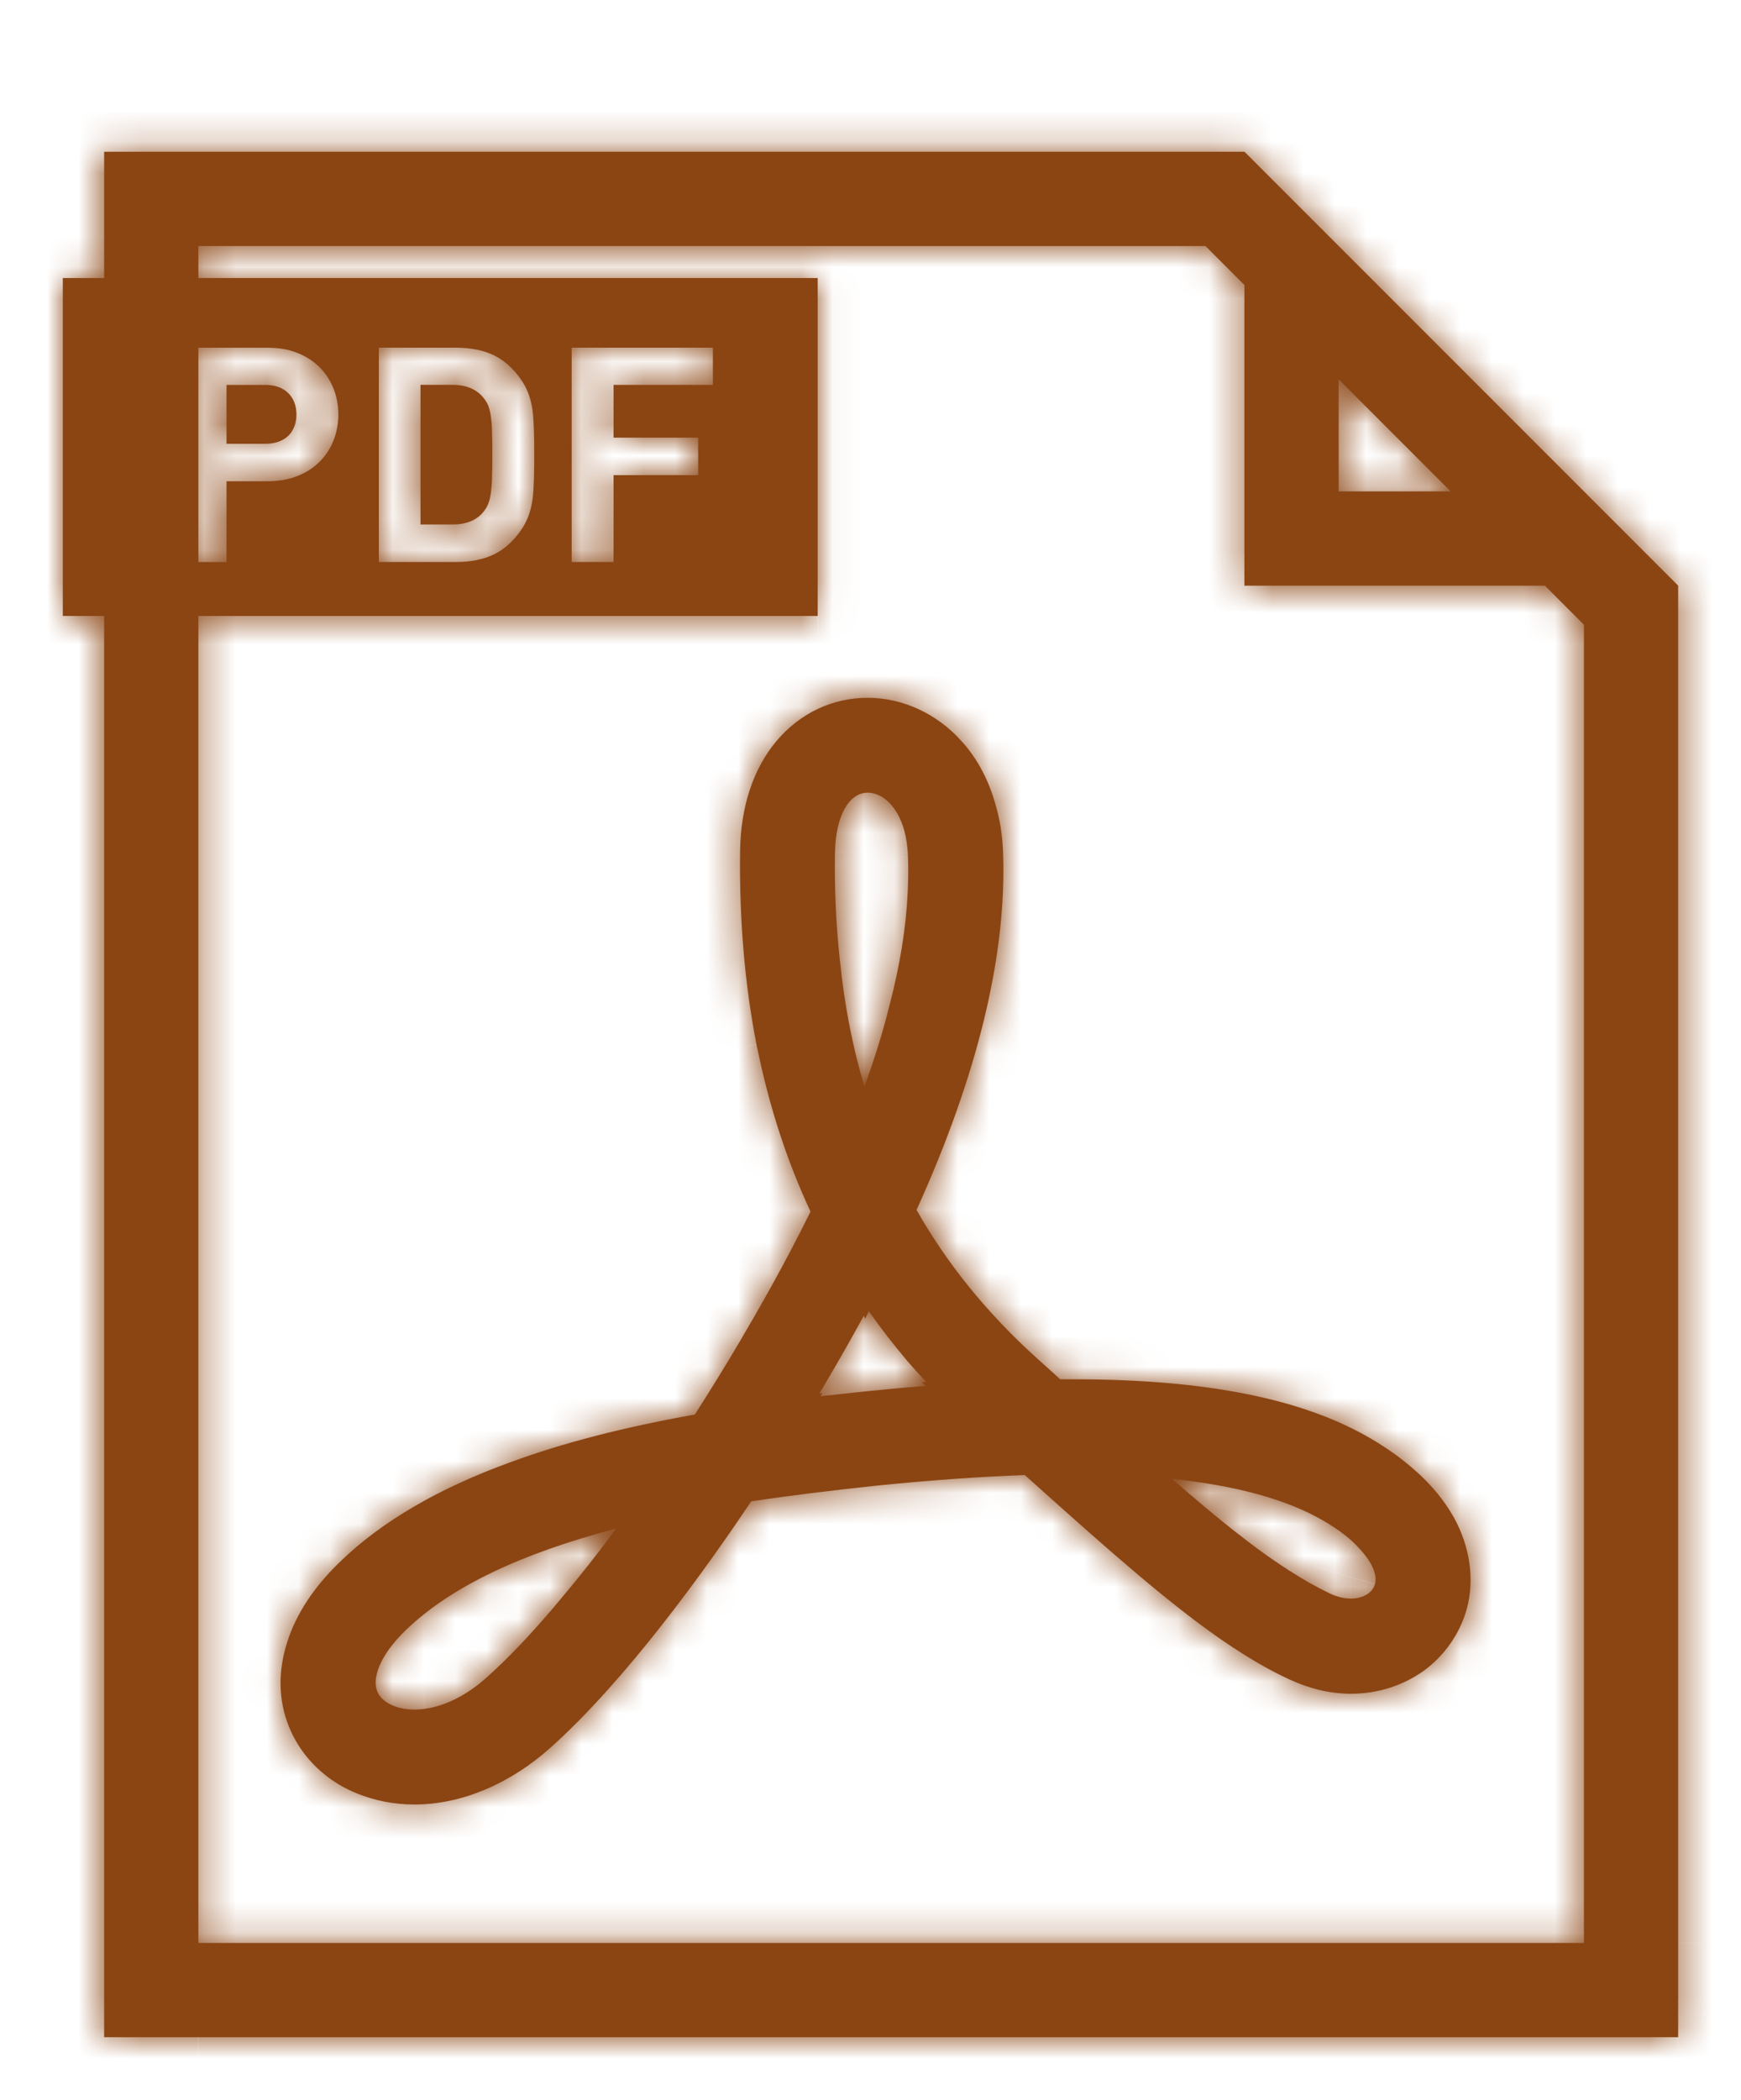 <?xml version="1.0" encoding="UTF-8"?>
<svg id="_レイヤー_1" data-name="レイヤー 1" xmlns="http://www.w3.org/2000/svg" width="19.555mm" height="23.576mm" xmlns:xlink="http://www.w3.org/1999/xlink" viewBox="0 0 55.431 66.828">
  <defs>
    <style>
      .cls-1 {
        mask: url(#mask);
      }

      .cls-2, .cls-3 {
        fill: #8b4513;
      }

      .cls-3, .cls-4 {
        fill-rule: evenodd;
      }

      .cls-4 {
        fill: #fff;
      }
    </style>
    <mask id="mask" x="0" y="0" width="55.431" height="66.828" maskUnits="userSpaceOnUse">
      <g id="path-1-inside-1_1307_4623" data-name="path-1-inside-1 1307 4623">
        <path class="cls-4" d="m39.621,9.071v-.002l-1.24-1.24H6.316v1.019h19.718v10.754H6.316v42.227h44.114V19.879l-1.242-1.242h-9.568v-9.566ZM6.316,4.829h33.305s0,0,0,0h.002l6.431,6.431,7.376,7.376v46.192H3.316V19.602h-1.316v-10.754h1.316v-4.019h3Zm39.871,10.808l-3.566-3.566v3.566h3.566Zm-39.871,2.248v-6.82h2.204c.353,0,.672.053.954.168.274.106.512.265.707.459.194.194.336.424.442.68.097.256.15.53.15.822,0,.283-.053.556-.15.813-.106.265-.247.486-.442.68-.194.194-.433.353-.707.459-.283.115-.601.168-.954.168h-1.308v2.571h-.896Zm16.381-5.637v-1.184h-4.496v6.82h1.334v-2.765h2.694v-1.193h-2.694v-1.678h3.163Zm-14.239,1.873c.3,0,.548-.088.724-.256.168-.168.256-.398.256-.671,0-.283-.088-.512-.256-.68-.177-.177-.424-.265-.724-.265h-1.246v1.873h1.246Zm8.542-.416c-.009-.238-.018-.45-.044-.645-.027-.194-.071-.371-.133-.539-.062-.159-.141-.318-.247-.459-.239-.345-.53-.601-.857-.76-.336-.159-.733-.238-1.201-.238h-2.456v6.82h2.456c.468,0,.866-.079,1.201-.238.327-.159.618-.415.857-.76.106-.141.185-.3.247-.459.062-.168.106-.345.133-.539.027-.194.035-.406.044-.645.009-.23.009-.486.009-.768s0-.539-.009-.769Zm-1.334,1.458c0,.203-.018.362-.035.503-.018.132-.044.256-.079.344-.035.097-.088.186-.15.265-.221.283-.557.415-.998.415h-1.016v-4.444h1.016c.442,0,.777.141.998.424.062.08.115.159.15.256.035.097.062.212.079.353.018.133.035.3.035.495.009.194.009.433.009.698s0,.495-.009.689Zm29.425,31.661c.495.442.892.928,1.184,1.44.53.945.68,1.996.424,2.941-.221.786-.707,1.484-1.378,1.97-.663.468-1.458.724-2.306.724-.672,0-1.325-.159-1.97-.459-.574-.265-1.148-.592-1.749-.989-.009,0-.018,0-.018-.009-1.519-.998-3.198-2.42-5.406-4.39-.398-.353-.813-.724-1.246-1.113-1.405.053-2.95.159-4.7.336-1.484.159-2.8.318-4.01.503-1.475,2.2-3.975,5.68-6.396,7.844-1.299,1.157-2.836,1.802-4.329,1.802-.645,0-1.263-.124-1.828-.353-.194-.08-.38-.168-.557-.274-.742-.442-1.299-1.087-1.608-1.855-.336-.83-.353-1.758-.053-2.685.283-.901.857-1.767,1.705-2.579,1.307-1.263,3.127-2.323,5.397-3.145,1.678-.618,3.604-1.113,5.875-1.519.503-.786.99-1.572,1.431-2.323.583-.989,1.422-2.447,2.253-4.134-.707-1.519-1.254-3.154-1.625-4.876-.018-.076-.033-.152-.049-.227-.015-.074-.031-.149-.048-.223-.371-1.899-.548-3.958-.521-6.131.018-1.422.415-2.632,1.157-3.516.751-.892,1.784-1.378,2.906-1.378,1.113,0,2.208.503,2.995,1.387l.018.018c.495.556.848,1.237,1.06,2.005.141.477.221.99.238,1.537.115,3.251-.813,7.067-2.756,11.351.989,1.74,2.261,3.304,3.86,4.744.03.027.06.053.089.08.216.192.424.379.626.565h.424c4.214,0,7.314.618,9.487,1.899.539.318,1.016.663,1.422,1.033Zm-18.507-19.691c-.018,1.201.035,2.341.159,3.436.141,1.422.406,2.756.778,4.01.327-.892.592-1.749.795-2.571.336-1.281.53-2.474.583-3.595.018-.398.026-.786.009-1.157-.009-.309-.053-.583-.115-.822-.221-.795-.707-1.21-1.166-1.21-.609,0-1.025.769-1.042,1.908Zm-13.639,24.717c-.919.883-1.087,1.599-.936,1.97.141.353.609.583,1.184.583.115,0,.23-.009.345-.027.653-.088,1.343-.442,1.97-1.007.733-.654,1.546-1.52,2.394-2.544.557-.662,1.131-1.387,1.714-2.182-3.065.804-5.265,1.864-6.67,3.207Zm13.242-7.517l-.062.097c.477-.053.98-.106,1.493-.159.118-.013.237-.023.354-.034.128-.012.255-.023.379-.037.38-.035.76-.071,1.122-.097l-.124-.115.141-.009c-.212-.23-.424-.459-.627-.698-.424-.503-.83-1.025-1.201-1.555l-.115.238-.044-.097c-.504.928-.972,1.731-1.343,2.359-.026.035-.053.079-.071.124l.097-.018Zm11.131,2.73c1.449,1.263,2.624,2.208,3.675,2.88.018.018.035.035.053.035.451.291.875.53,1.281.724.238.115.468.168.689.168.38,0,.689-.185.76-.459.08-.274-.071-.68-.495-1.131-.256-.292-.636-.592-1.139-.883-1.148-.671-2.765-1.122-4.823-1.334Z"/>
      </g>
    </mask>
  </defs>
  <path class="cls-3" d="m39.621,9.071v-.002l-1.24-1.24H6.316v1.019h19.718v10.754H6.316v42.227h44.114V19.879l-1.242-1.242h-9.568v-9.566ZM6.316,4.829h33.305s0,0,0,0h.002l6.431,6.431,7.376,7.376v46.192H3.316V19.602h-1.316v-10.754h1.316v-4.019h3Zm39.871,10.808l-3.566-3.566v3.566h3.566Zm-39.871,2.248v-6.82h2.204c.353,0,.672.053.954.168.274.106.512.265.707.459.194.194.336.424.442.68.097.256.15.53.15.822,0,.283-.053.556-.15.813-.106.265-.247.486-.442.68-.194.194-.433.353-.707.459-.283.115-.601.168-.954.168h-1.308v2.571h-.896Zm16.381-5.637v-1.184h-4.496v6.82h1.334v-2.765h2.694v-1.193h-2.694v-1.678h3.163Zm-14.239,1.873c.3,0,.548-.088.724-.256.168-.168.256-.398.256-.671,0-.283-.088-.512-.256-.68-.177-.177-.424-.265-.724-.265h-1.246v1.873h1.246Zm8.542-.416c-.009-.238-.018-.45-.044-.645-.027-.194-.071-.371-.133-.539-.062-.159-.141-.318-.247-.459-.239-.345-.53-.601-.857-.76-.336-.159-.733-.238-1.201-.238h-2.456v6.82h2.456c.468,0,.866-.079,1.201-.238.327-.159.618-.415.857-.76.106-.141.185-.3.247-.459.062-.168.106-.345.133-.539.027-.194.035-.406.044-.645.009-.23.009-.486.009-.768s0-.539-.009-.769Zm-1.334,1.458c0,.203-.018.362-.035.503-.018.132-.044.256-.079.344-.035.097-.088.186-.15.265-.221.283-.557.415-.998.415h-1.016v-4.444h1.016c.442,0,.777.141.998.424.062.08.115.159.15.256.035.097.062.212.079.353.018.133.035.3.035.495.009.194.009.433.009.698s0,.495-.009.689Zm29.425,31.661c.495.442.892.928,1.184,1.44.53.945.68,1.996.424,2.941-.221.786-.707,1.484-1.378,1.97-.663.468-1.458.724-2.306.724-.672,0-1.325-.159-1.97-.459-.574-.265-1.148-.592-1.749-.989-.009,0-.018,0-.018-.009-1.519-.998-3.198-2.42-5.406-4.39-.398-.353-.813-.724-1.246-1.113-1.405.053-2.95.159-4.7.336-1.484.159-2.8.318-4.01.503-1.475,2.2-3.975,5.68-6.396,7.844-1.299,1.157-2.836,1.802-4.329,1.802-.645,0-1.263-.124-1.828-.353-.194-.08-.38-.168-.557-.274-.742-.442-1.299-1.087-1.608-1.855-.336-.83-.353-1.758-.053-2.685.283-.901.857-1.767,1.705-2.579,1.307-1.263,3.127-2.323,5.397-3.145,1.678-.618,3.604-1.113,5.875-1.519.503-.786.99-1.572,1.431-2.323.583-.989,1.422-2.447,2.253-4.134-.707-1.519-1.254-3.154-1.625-4.876-.018-.076-.033-.152-.049-.227-.015-.074-.031-.149-.048-.223-.371-1.899-.548-3.958-.521-6.131.018-1.422.415-2.632,1.157-3.516.751-.892,1.784-1.378,2.906-1.378,1.113,0,2.208.503,2.995,1.387l.018.018c.495.556.848,1.237,1.06,2.005.141.477.221.99.238,1.537.115,3.251-.813,7.067-2.756,11.351.989,1.74,2.261,3.304,3.86,4.744.03.027.06.053.089.08.216.192.424.379.626.565h.424c4.214,0,7.314.618,9.487,1.899.539.318,1.016.663,1.422,1.033Zm-18.507-19.691c-.018,1.201.035,2.341.159,3.436.141,1.422.406,2.756.778,4.01.327-.892.592-1.749.795-2.571.336-1.281.53-2.474.583-3.595.018-.398.026-.786.009-1.157-.009-.309-.053-.583-.115-.822-.221-.795-.707-1.21-1.166-1.21-.609,0-1.025.769-1.042,1.908Zm-13.639,24.717c-.919.883-1.087,1.599-.936,1.97.141.353.609.583,1.184.583.115,0,.23-.009.345-.027.653-.088,1.343-.442,1.97-1.007.733-.654,1.546-1.52,2.394-2.544.557-.662,1.131-1.387,1.714-2.182-3.065.804-5.265,1.864-6.67,3.207Zm13.242-7.517l-.062.097c.477-.053.98-.106,1.493-.159.118-.013.237-.023.354-.034.128-.012.255-.023.379-.037.38-.035.76-.071,1.122-.097l-.124-.115.141-.009c-.212-.23-.424-.459-.627-.698-.424-.503-.83-1.025-1.201-1.555l-.115.238-.044-.097c-.504.928-.972,1.731-1.343,2.359-.026.035-.053.079-.071.124l.097-.018Zm11.131,2.73c1.449,1.263,2.624,2.208,3.675,2.88.018.018.035.035.053.035.451.291.875.53,1.281.724.238.115.468.168.689.168.38,0,.689-.185.76-.459.08-.274-.071-.68-.495-1.131-.256-.292-.636-.592-1.139-.883-1.148-.671-2.765-1.122-4.823-1.334Z"/>
  <g class="cls-1">
    <path class="cls-2" d="m39.621,9.069h2v-.828l-.586-.586-1.414,1.414Zm-1.24-1.24l1.414-1.414-.586-.586h-.829v2Zm-32.064,0v-2h-2v2h2Zm0,1.019h-2v2h2v-2Zm19.718,0h2v-2h-2v2Zm0,10.754v2h2v-2h-2Zm-19.718,0v-2h-2v2h2Zm0,42.227h-2v2h2v-2Zm44.114,0v2h2v-2h-2Zm0-41.95h2v-.828l-.586-.586-1.414,1.414Zm-1.242-1.242l1.414-1.414-.586-.586h-.828v2Zm-9.568,0h-2v2h2v-2Zm0-13.808v2h2v-2h-2Zm0,0l1.414-1.414-3.414-3.414v4.828h2Zm0,0l-1.414,1.414.586.586h.828v-2Zm.002,0l1.414-1.414-.586-.586h-.828v2Zm6.431,6.431l-1.414,1.414h0l1.414-1.414Zm7.376,7.376h2v-.828l-.586-.586-1.414,1.414Zm0,46.192v2h2v-2h-2Zm-50.114,0H1.316v2h2v-2Zm0-45.227h2v-2h-2v2Zm-1.316,0H0v2h2v-2Zm0-10.754v-2H0v2h2Zm1.316,0v2h2v-2h-2Zm0-4.019v-2H1.316v2h2Zm39.305,7.242l1.414-1.414-3.414-3.414v4.828h2Zm3.566,3.566v2h4.828l-3.414-3.414-1.414,1.414Zm-3.566,0h-2v2h2v-2ZM6.316,11.066v-2h-2v2h2Zm0,6.82h-2v2h2v-2Zm3.158-6.652l-.753,1.853.016.006.016.006.722-1.865Zm.707.459l1.414-1.414h0s-1.414,1.414-1.414,1.414Zm.442.68l1.87-.71-.01-.027-.011-.027-1.848.764Zm.15.822h-2s0,0,0,0h2Zm-.15.813l1.857.742.007-.017.006-.017-1.87-.709Zm-.442.68l1.414,1.415h0s-1.414-1.415-1.414-1.415Zm-.707.459l-.722-1.865-.016.006-.016.006.753,1.853Zm-2.262.168v-2h-2v2h2Zm0,2.571v2h2v-2h-2Zm15.485-6.82h2v-2h-2v2Zm0,1.184v2h2v-2h-2Zm-4.496-1.184v-2h-2v2h2Zm0,6.82h-2v2h2v-2Zm1.334,0v2h2v-2h-2Zm0-2.765v-2h-2v2h2Zm2.694,0v2h2v-2h-2Zm0-1.193h2v-2h-2v2Zm-2.694,0h-2v2h2v-2Zm0-1.678v-2h-2v2h2Zm-10.352,1.617l1.378,1.45.018-.018.018-.018-1.414-1.414Zm0-1.351l1.414-1.414h0s-1.414,1.414-1.414,1.414Zm-1.97-.265v-2h-2v2h2Zm0,1.873h-2v2h2v-2Zm9.743-1.061l1.982-.269v-.002s-1.982.271-1.982.271Zm.044.645l-1.999.074v.003s1.999-.077,1.999-.077Zm-.177-1.184l1.876-.692-.006-.016-.006-.016-1.864.724Zm-.247-.459l-1.644,1.139.021.031.022.03,1.6-1.2Zm-.857-.76l.874-1.799-.009-.004-.009-.004-.857,1.807Zm-3.657-.238v-2h-2v2h2Zm0,6.82h-2v2h2v-2Zm3.657-.238l.856,1.807.01-.005.01-.005-.875-1.798Zm.857-.76l-1.6-1.2-.022.03-.021.031,1.644,1.139Zm.247-.459l1.864.725.007-.017.006-.017-1.877-.691Zm.133-.539l-1.982-.271h0s1.982.271,1.982.271Zm.044-.645l-1.999-.077v.003s1.999.074,1.999.074Zm-1.369.424l1.982.266v-.009s.002-.009.002-.009l-1.985-.247Zm.035-.503l-1.998-.09-.002.045v.045h2Zm-.115.848l-1.857-.743-.012.029-.011.03,1.879.684Zm-.15.265l1.576,1.231.004-.005-1.58-1.227Zm-2.014.415h-2v2h2v-2Zm0-4.444v-2h-2v2h2Zm2.014.424l1.58-1.227-.003-.004-1.576,1.231Zm.15.256l-1.88.681v.003s1.88-.684,1.88-.684Zm.079.353l-1.984.25.002.014,1.983-.263Zm.035.495h-2v.045l.002.045,1.998-.09Zm30.608,34.487l1.745-.978-.006-.011-1.738.989Zm-1.184-1.44l-1.349,1.477.008.007.008.007,1.332-1.492Zm1.608,4.381l1.925.541.002-.009.002-.009-1.93-.523Zm-1.378,1.97l1.154,1.633.009-.007.009-.007-1.173-1.62Zm-4.276.265l.844-1.813-.006-.003-.838,1.816Zm-1.749-.989l1.104-1.668-.502-.332h-.602v2Zm-.018-.009h2v-1.079l-.902-.592-1.098,1.672Zm-5.406-4.39l1.331-1.493-.003-.002-1.329,1.495Zm-1.246-1.113l1.336-1.488-.603-.541-.809.031.076,1.999Zm-4.7.336l-.201-1.99h-.012s.213,1.99.213,1.99Zm-4.01.503l-.303-1.977-.869.133-.49.73,1.661,1.114Zm-6.396,7.844l1.33,1.493.003-.002-1.333-1.491Zm-6.157,1.449l-.758,1.851.005.002.753-1.853Zm-.557-.274l1.028-1.715-.005-.003-1.023,1.719Zm-1.608-1.855l1.855-.746v-.003s-1.855.75-1.855.75Zm-.053-2.685l1.903.616.003-.009.003-.009-1.908-.599Zm1.705-2.579l1.384,1.444.006-.006-1.39-1.438Zm5.397-3.145l.681,1.881.011-.004-.691-1.877Zm5.875-1.519l.352,1.969.86-.154.472-.736-1.684-1.079Zm1.431-2.323l-1.723-1.015h0s1.724,1.015,1.724,1.015Zm2.253-4.134l1.794.883.423-.859-.404-.868-1.813.843Zm-1.625-4.876l1.955-.421-.004-.019-.004-.019-1.947.459Zm-.049-.227l1.959-.403h0l-1.959.403Zm-.048-.223l-1.963.383.007.037.008.036,1.947-.457Zm-.521-6.131l-2-.025h0s2,.025,2,.025Zm1.157-3.516l-1.53-1.288v.002s1.53,1.286,1.53,1.286Zm5.901.009l-1.494,1.33.038.043.041.041,1.414-1.414Zm.018.018l1.494-1.329-.039-.044-.041-.041-1.414,1.414Zm1.06,2.005l-1.928.532.005.018.005.018,1.918-.567Zm.238,1.537l-1.999.064v.006s1.999-.071,1.999-.071Zm-2.756,11.351l-1.821-.826-.421.928.504.886,1.739-.988Zm3.86,4.744l-1.338,1.486.006.005,1.332-1.492Zm.089.08l1.332-1.492h0l-1.332,1.492Zm.626.565l-1.357,1.469.575.531h.782v-2Zm9.911,1.899l1.016-1.722h0s-1.016,1.722-1.016,1.722Zm-16.926-15.221l1.99-.198v-.013s-.003-.013-.003-.013l-1.987.224Zm-.159-3.436l-2-.031v.002l2,.029Zm.937,7.447l-1.918.568,1.716,5.799,2.08-5.678-1.878-.688Zm.795-2.571l-1.935-.507-.003.014-.003.014,1.942.48Zm.583-3.595l1.998.094v-.006s-1.998-.088-1.998-.088Zm.009-1.157l-1.999.058v.018s.001.018.001.018l1.998-.095Zm-.115-.822l1.936-.502-.004-.017-.005-.017-1.927.535Zm-16.784,27.385l1.857-.742-.004-.009-1.854.751Zm.936-1.97l-1.382-1.446-.004.004,1.386,1.442Zm.247,2.553v-2h0v2Zm.345-.027l-.268-1.982-.017.002-.017.003.303,1.977Zm1.97-1.007l-1.331-1.493-.008.007,1.339,1.486Zm2.394-2.544l-1.531-1.286-.005.006-.005.006,1.541,1.275Zm1.714-2.182l1.613,1.183,3.337-4.549-5.457,1.431.507,1.935Zm6.51-4.214l-1.688-1.073-2.239,3.521,4.148-.46-.221-1.988Zm.062-.097l1.688,1.073,2.452-3.856-4.496.815.357,1.968Zm1.431-.062l.205,1.989h.009s-.214-1.989-.214-1.989Zm.354-.034l-.179-1.992h0l.179,1.992Zm.379-.037l-.185-1.991-.018.002-.018.002.221,1.988Zm1.122-.097l.146,1.995,4.574-.336-3.358-3.124-1.362,1.464Zm-.124-.115l-.124-1.996-4.647.289,3.409,3.171,1.362-1.464Zm.141-.009l.124,1.996,4.2-.261-2.854-3.092-1.469,1.357Zm-.627-.698l-1.53,1.288.008.009,1.522-1.297Zm-1.201-1.555l1.639-1.147-1.958-2.798-1.482,3.076,1.802.868Zm-.115.238l-1.822.825,1.766,3.898,1.858-3.855-1.802-.868Zm-.044-.097l1.822-.825-1.66-3.665-1.92,3.535,1.758.954Zm-1.343,2.359l1.603,1.196.064-.086.054-.092-1.721-1.018Zm-.071.124l-1.858-.74-1.335,3.351,3.55-.643-.357-1.968Zm14.903,5.592l1.414-1.414-.154-.154-.184-.117-1.076,1.686Zm-3.675-2.88l.205-1.99-6.272-.646,4.753,4.143,1.314-1.507Zm3.728,2.915l1.086-1.679-.487-.315-.58-.006-.02,2Zm1.281.724l.868-1.802-.006-.003-.863,1.804Zm1.449-.291l-1.92-.559-.009.03-.008.03,1.937.499Zm-.495-1.131l-1.503,1.32.023.026.024.025,1.456-1.371Zm-1.139-.883l-1.009,1.727.007.004,1.002-1.731Zm-4.52-39.328v.002h4v-.002h-4Zm-.655.174l1.24,1.24,2.828-2.828-1.24-1.24-2.828,2.828Zm-30.65.586h32.064v-4H6.316v4Zm2-.981v-1.019h-4v1.019h4Zm17.718-2H6.316v4h19.718v-4Zm2,12.754v-10.754h-4v10.754h4Zm-21.718,2h19.718v-4H6.316v4Zm2,40.227V19.602h-4v42.227h4Zm42.114-2H6.316v4h44.114v-4Zm-2-39.95v41.95h4V19.879h-4Zm-.656.172l1.242,1.242,2.828-2.828-1.242-1.242-2.828,2.828Zm1.412.586h.002v-4h-.002v4Zm-6.566,0h6.566v-4h-6.566v4Zm-3,0h3v-4h-3v4Zm-2-5v3h4v-3h-4Zm0-6.566v6.566h4v-6.566h-4Zm2-6.242H6.316v4h33.305V2.829Zm-2,2h0s4,0,4,0h0s-4,0-4,0Zm3.415-1.414h0s-2.828,2.828-2.828,2.828h0s2.828-2.828,2.828-2.828Zm-1.412-.586h-.002v4h.002V2.829Zm7.845,7.017l-6.431-6.431-2.828,2.828,6.431,6.431,2.828-2.828Zm7.376,7.376l-7.376-7.376-2.828,2.828,7.376,7.376,2.828-2.828Zm.586,44.606V18.636h-4v43.192h4Zm0,3v-3h-4v3h4Zm-5,2h3v-4h-3v4Zm-44.114,0h44.114v-4H6.316v4Zm-3,0h3v-4h-3v4Zm-2-5v3h4v-3H1.316Zm0-42.227v42.227h4V19.602H1.316Zm.684,2h1.316v-4h-1.316v4ZM0,8.848v10.754h4v-10.754H0Zm3.316-2h-1.316v4h1.316v-4Zm-2,.981v1.019h4v-1.019H1.316Zm0-3v3h4v-3H1.316Zm5-2h-3v4h3V2.829Zm34.89,10.656l3.566,3.566,2.828-2.828-3.566-3.566-2.828,2.828Zm3.414,2.152v-3.566h-4v3.566h4Zm1.566-2h-3.566v4h3.566v-4ZM4.316,11.066v6.82h4v-6.82h-4Zm4.204-2h-2.204v4h2.204v-4Zm1.707.315c-.572-.233-1.157-.315-1.707-.315v4c.156,0,.208.023.201.021l1.507-3.705Zm1.367.897c-.387-.386-.86-.701-1.399-.91l-1.443,3.731s.008.004.01.005c.002.001.004.003.005.004l2.827-2.83Zm.876,1.331c-.186-.45-.461-.916-.876-1.33l-2.828,2.828c-.005-.005-.009-.01-.012-.013-.003-.004-.004-.005-.003-.005.001.002.01.016.023.048l3.696-1.528Zm.302,1.587c0-.54-.099-1.055-.28-1.533l-3.739,1.42c.007.019.012.036.015.052.003.016.005.035.005.059l4,.002Zm-.28,1.52c.18-.474.28-.987.28-1.522h-4c0,.031-.005.065-.02.104l3.74,1.418Zm-.898,1.385c.402-.402.687-.857.885-1.352l-3.714-1.485c-.005.013-.009.02-.01.023-.001.003-.001.002,0,0,.002-.003.004-.006.007-.009.003-.003.004-.005.004-.005l2.828,2.828Zm-1.399.91c.539-.209,1.012-.523,1.399-.91l-2.827-2.83s-.003.003-.005.004c-.002.001-.005.003-.01.005l1.443,3.731Zm-1.676.303c.551,0,1.135-.083,1.707-.315l-1.506-3.706c.006-.003-.046.021-.201.021v4Zm-1.308,0h1.308v-4h-1.308v4Zm2,.571v-2.571h-4v2.571h4Zm-2.896,2h.896v-4h-.896v4Zm14.381-8.82v1.184h4v-1.184h-4Zm-2.496,2h4.496v-4h-4.496v4Zm2,4.82v-6.82h-4v6.82h4Zm-.666-2h-1.334v4h1.334v-4Zm-2-.765v2.765h4v-2.765h-4Zm4.694-2h-2.694v4h2.694v-4Zm-2,.807v1.193h4v-1.193h-4Zm-.694,2h2.694v-4h-2.694v4Zm-2-3.678v1.678h4v-1.678h-4Zm5.163-2h-3.163v4h3.163v-4Zm-14.892,2.167c.273-.259.559-.294.653-.294v4c.695,0,1.476-.212,2.102-.806l-2.755-2.9Zm-.366.779c0-.078.013-.198.067-.338.055-.144.144-.285.263-.405l2.828,2.828c.598-.598.842-1.364.842-2.086h-4Zm.33.734c-.12-.12-.21-.263-.265-.409-.054-.142-.064-.258-.064-.325h4c0-.72-.238-1.491-.842-2.094l-2.828,2.828Zm.69.321c-.097,0-.407-.038-.69-.321l2.828-2.828c-.637-.637-1.441-.851-2.139-.851v4Zm-1.246,0h1.246v-4h-1.246v4Zm2-.127v-1.873h-4v1.873h4Zm-.754-2h-1.246v4h1.246v-4Zm6.516,1.209c.011.081.018.195.027.45l3.997-.148c-.008-.223-.019-.533-.061-.84l-3.964.538Zm-.027-.116c.01.026.02.061.028.118l3.963-.542c-.045-.332-.123-.65-.238-.96l-3.753,1.385Zm.029.048c-.018-.025-.027-.04-.028-.042-.001-.002.003.006.011.026l3.729-1.448c-.106-.273-.265-.607-.511-.935l-3.201,2.399Zm-.131-.161c-.019-.009.019.001.087.1l3.288-2.277c-.409-.591-.954-1.093-1.627-1.42l-1.748,3.598Zm-.327-.037c.244,0,.335.041.345.046l1.713-3.614c-.662-.314-1.366-.431-2.058-.431v4Zm-2.456,0h2.456v-4h-2.456v4Zm2,4.82v-6.82h-4v6.82h4Zm.456-2h-2.456v4h2.456v-4Zm.345-.046c-.01.005-.102.046-.345.046v4c.693,0,1.396-.118,2.057-.431l-1.712-3.615Zm.069-.091c-.068.098-.106.109-.088.1l1.75,3.597c.672-.327,1.217-.828,1.626-1.419l-3.288-2.277Zm.027-.045c-.008.02-.012.028-.011.026,0-.002.009-.017.028-.042l3.201,2.399c.246-.328.405-.662.511-.934l-3.728-1.449Zm.015-.085c-.008.056-.018.091-.028.119l3.754,1.381c.113-.308.192-.625.237-.958l-3.963-.542Zm.027-.448c-.009.256-.016.368-.027.448l3.963.542c.042-.309.053-.621.061-.842l-3.997-.147Zm.007-.695c0,.293,0,.508-.007.692l3.997.153c.011-.275.01-.573.01-.845h-4Zm-.007-.692c.007.184.007.399.007.692h4c0-.273,0-.57-.01-.845l-3.997.153Zm2.614,2.132c.021-.17.05-.424.05-.751h-4c0,.08-.006.144-.02.256l3.969.494Zm-.208.841c.127-.316.179-.631.205-.822l-3.965-.532c-.003.021-.004.025-.002.013.002-.006.005-.021.012-.043.006-.021.018-.057.036-.103l3.713,1.487Zm-.427.748c.16-.206.329-.474.45-.807l-3.759-1.369c.05-.139.113-.231.149-.277l3.159,2.453Zm-2.578,1.189c.854,0,1.865-.276,2.574-1.184l-3.152-2.463c.11-.141.256-.246.4-.305.129-.053.204-.048.178-.048v4Zm-1.016,0h1.016v-4h-1.016v4Zm-2-6.444v4.444h4v-4.444h-4Zm3.016-2h-1.016v4h1.016v-4Zm2.575,1.193c-.691-.885-1.683-1.193-2.575-1.193v4c.011,0-.07.002-.198-.053-.14-.059-.277-.161-.38-.292l3.153-2.462Zm.454.806c-.139-.383-.336-.654-.451-.802l-3.159,2.453c.009.012-.082-.101-.151-.289l3.761-1.363Zm.184.785c-.031-.248-.086-.516-.185-.788l-3.759,1.369c-.028-.078-.03-.116-.026-.081l3.969-.499Zm.051.744c0-.315-.029-.578-.053-.758l-3.965.527c.011.085.018.158.018.231h4Zm.009.698c0-.25,0-.539-.011-.788l-3.996.181c.006.139.007.327.007.607h4Zm-.011.78c.011-.249.011-.529.011-.78h-4c0,.28,0,.459-.007.599l3.996.181Zm30.349,32.021c-.409-.719-.95-1.371-1.59-1.943l-2.664,2.984c.349.312.603.631.777.937l3.477-1.978Zm.616,4.454c.408-1.504.148-3.092-.61-4.443l-3.489,1.957c.302.539.343,1.054.238,1.439l3.861,1.047Zm-2.136,3.067c1.035-.749,1.788-1.827,2.131-3.049l-3.851-1.082c-.098.35-.318.668-.625.891l2.345,3.24Zm-3.478,1.104c1.258,0,2.457-.382,3.46-1.091l-2.308-3.267c-.322.228-.713.358-1.152.358v4Zm-2.814-.646c.875.408,1.816.646,2.814.646v-4c-.344,0-.711-.079-1.126-.272l-1.689,3.626Zm-2.008-1.134c.669.443,1.332.822,2.015,1.137l1.676-3.632c-.466-.215-.951-.489-1.484-.841l-2.207,3.336Zm-.914-1.677c0,.348.094.81.423,1.233.316.406.704.59.951.672.235.078.43.094.505.099.046.003.083.004.104.004.011,0,.02,0,.025,0h.009v-4c-.017,0,.05,0,.126.004.071.005.262.02.494.097.243.081.629.264.943.667.327.421.42.879.42,1.223h-4Zm-4.738-2.898c2.203,1.965,3.982,3.48,5.64,4.569l2.196-3.343c-1.381-.907-2.959-2.236-5.173-4.211l-2.663,2.985Zm-1.251-1.117c.435.391.853.764,1.253,1.12l2.658-2.99c-.395-.351-.808-.72-1.238-1.106l-2.672,2.976Zm-3.162.838c1.711-.173,3.215-.276,4.574-.327l-.151-3.997c-1.45.055-3.038.164-4.825.344l.402,3.98Zm-3.908.49c1.167-.179,2.45-.334,3.92-.492l-.426-3.977c-1.497.16-2.847.323-4.1.515l.606,3.954Zm-5.366,7.359c2.626-2.348,5.245-6.017,6.724-8.221l-3.322-2.228c-1.472,2.195-3.852,5.487-6.068,7.468l2.666,2.982Zm-5.662,2.311c2.069,0,4.064-.887,5.659-2.309l-2.661-2.986c-1.002.893-2.081,1.295-2.998,1.295v4Zm-2.581-.5c.805.327,1.679.5,2.581.5v-4c-.388,0-.75-.074-1.076-.206l-1.505,3.706Zm-.833-.411c.286.171.567.303.827.409l1.516-3.702c-.128-.052-.218-.098-.286-.138l-2.057,3.431Zm-2.435-2.824c.478,1.189,1.335,2.169,2.44,2.827l2.046-3.437c-.379-.225-.635-.535-.775-.883l-3.711,1.493Zm-.101-4.048c-.431,1.33-.427,2.744.102,4.051l3.708-1.499c-.143-.354-.175-.795-.005-1.32l-3.806-1.232Zm2.224-3.408c-1.03.987-1.823,2.13-2.23,3.425l3.817,1.197c.159-.507.514-1.096,1.18-1.734l-2.767-2.888Zm6.101-3.581c-2.452.887-4.542,2.075-6.107,3.587l2.78,2.877c1.05-1.014,2.6-1.947,4.688-2.702l-1.361-3.761Zm6.203-1.607c-2.351.421-4.396.942-6.213,1.611l1.383,3.753c1.539-.567,3.346-1.035,5.535-1.427l-.705-3.937Zm.06-1.368c-.427.725-.899,1.489-1.392,2.259l3.368,2.157c.514-.803,1.014-1.611,1.471-2.388l-3.448-2.028Zm2.182-4.003c-.798,1.621-1.608,3.029-2.181,4.002l3.446,2.03c.593-1.006,1.461-2.513,2.324-4.266l-3.589-1.766Zm-1.786-3.572c.401,1.864.996,3.641,1.767,5.299l3.627-1.687c-.642-1.381-1.143-2.873-1.484-4.454l-3.91.842Zm-.053-.245c.015.071.036.175.061.283l3.893-.917c-.01-.044-.02-.092-.037-.172l-3.918.807Zm-.036-.17c.01.043.02.091.036.17l3.918-.807c-.014-.07-.035-.171-.06-.276l-3.894.913Zm-.574-6.612c-.028,2.295.158,4.491.558,6.538l3.926-.767c-.342-1.751-.509-3.672-.484-5.723l-4-.049Zm1.626-4.778c-1.104,1.315-1.603,3.005-1.626,4.777l4,.05c.013-1.073.309-1.802.689-2.255l-3.063-2.573Zm4.438-2.092c-1.73,0-3.318.761-4.436,2.09l3.06,2.576c.383-.455.863-.666,1.376-.666v-4Zm4.489,2.057c-1.144-1.285-2.773-2.057-4.489-2.057v4c.51,0,1.072.235,1.501.716l2.988-2.659Zm-.062-.067l-.018-.018-2.829,2.828.018.018,2.829-2.828Zm1.574,2.887c-.283-1.027-.771-1.99-1.494-2.802l-2.989,2.658c.267.301.486.698.627,1.208l3.856-1.064Zm.309,2.005c-.023-.702-.126-1.385-.32-2.04l-3.836,1.135c.088.299.145.641.157,1.034l3.998-.128Zm-2.934,12.242c2.018-4.449,3.063-8.582,2.934-12.248l-3.998.141c.1,2.835-.71,6.334-2.579,10.455l3.643,1.652Zm3.377,2.431c-1.451-1.307-2.584-2.705-3.46-4.246l-3.477,1.977c1.103,1.94,2.514,3.669,4.26,5.241l2.677-2.972Zm.083.074c-.03-.027-.059-.053-.089-.079l-2.664,2.983c.03.027.06.054.089.08l2.664-2.984Zm.651.588c-.216-.2-.438-.398-.651-.588l-2.664,2.984c.218.195.414.37.602.543l2.714-2.939Zm-.933-.531h-.424v4h.424v-4Zm10.503,2.176c-2.624-1.547-6.147-2.176-10.503-2.176v4c4.071,0,6.75.607,8.472,1.622l2.031-3.446Zm1.755,1.279c-.525-.479-1.118-.903-1.754-1.279l-2.033,3.445c.441.26.803.526,1.09.788l2.697-2.954Zm-17.709-15.002c-.113-1.004-.163-2.059-.147-3.183l-4-.059c-.019,1.279.038,2.504.172,3.69l3.975-.449Zm.708,3.667c-.335-1.132-.576-2.342-.705-3.641l-3.98.395c.154,1.546.443,3.003.85,4.38l3.836-1.135Zm-3.065-2.483c-.184.743-.426,1.53-.731,2.363l3.756,1.376c.349-.952.636-1.878.858-2.779l-3.883-.96Zm.527-3.21c-.045.959-.213,2.012-.52,3.182l3.869,1.014c.365-1.391.586-2.723.646-4.008l-3.995-.189Zm.009-.968c.013.28.007.598-.009.974l3.996.177c.019-.419.03-.879.008-1.34l-3.995.19Zm-.053-.415c.026.101.048.226.052.378l3.998-.116c-.014-.467-.081-.889-.178-1.265l-3.872,1.003Zm.77.288c-.394,0-.639-.178-.73-.267-.09-.089-.067-.116-.031.013l3.854-1.071c-.338-1.216-1.346-2.675-3.093-2.675v4Zm.957-.061c.006-.369.078-.497.056-.456-.016.029-.089.153-.263.278-.192.138-.456.238-.75.238v-4c-1.288,0-2.106.848-2.5,1.57-.387.71-.531,1.536-.543,2.307l4,.062Zm-14.722,25.905c.095.234.103.43.095.545-.004.059-.013.104-.019.131-.003.014-.007.025-.009.031-.002.007-.004.01-.004.011,0,0,.005-.012.018-.036.013-.024.035-.058.066-.101.064-.088.165-.209.321-.359l-2.772-2.883c-.599.576-1.061,1.198-1.333,1.858-.261.634-.407,1.475-.071,2.304l3.707-1.502Zm-.671-.666c-.033,0,.017-.009.129.047.104.051.384.224.545.629l-3.715,1.484c.592,1.483,2.137,1.841,3.041,1.841v-4Zm.042-.004c-.018.003-.032.004-.042.004v4c.219,0,.436-.017.647-.05l-.606-3.954Zm.933-.516c-.414.373-.745.49-.899.511l.536,3.964c1.153-.156,2.201-.746,3.041-1.504l-2.678-2.971Zm2.193-2.334c-.807.974-1.549,1.76-2.184,2.327l2.662,2.986c.831-.741,1.714-1.687,2.604-2.762l-3.081-2.551Zm1.642-2.09c-.555.757-1.102,1.447-1.632,2.078l3.063,2.573c.583-.694,1.184-1.453,1.795-2.285l-3.225-2.366Zm-3.675,5.835c1.052-1.005,2.875-1.952,5.795-2.718l-1.015-3.869c-3.211.842-5.787,2.016-7.544,3.696l2.764,2.891Zm13.486-7.793l.062-.097-3.375-2.146-.062.097,3.375,2.146Zm-.4-3.222c-.515.053-1.024.107-1.508.161l.441,3.976c.47-.052.968-.105,1.477-.157l-.41-3.979Zm.38-.036c-.115.01-.25.022-.389.037l.427,3.977c.098-.011.2-.02.32-.031l-.359-3.984Zm.337-.033c-.1.011-.205.021-.337.033l.359,3.984c.124-.011.272-.024.421-.041l-.443-3.975Zm1.197-.104c-.385.028-.784.065-1.161.1l.371,3.983c.383-.036.743-.069,1.083-.094l-.293-3.989Zm-1.339,3.344l.124.115,2.724-2.929-.124-.115-2.724,2.929Zm1.379-3.469l-.141.009.249,3.992.141-.009-.249-3.992Zm-2.025,2.596c.233.273.472.532.68.757l2.939-2.714c-.216-.234-.401-.435-.575-.638l-3.044,2.595Zm-1.318-1.705c.411.587.854,1.155,1.31,1.696l3.06-2.576c-.392-.466-.761-.94-1.093-1.413l-3.277,2.294Zm3.325-.04l.115-.238-3.603-1.737-.115.239,3.603,1.736Zm-3.667-.14l.044.097,3.644-1.65-.044-.097-3.644,1.65Zm2.2,2.552c.377-.638.859-1.465,1.379-2.423l-3.515-1.909c-.487.897-.941,1.678-1.306,2.294l3.442,2.037Zm.066-.155c-.033.083-.067.149-.095.196-.028.049-.058.093-.09.136l-3.206-2.393c-.107.143-.23.339-.326.58l3.716,1.48Zm-2.117-2.726l-.097.018.713,3.936.097-.018-.713-3.936Zm16.239,5.892c-.921-.588-2.004-1.452-3.437-2.702l-2.628,3.015c1.464,1.277,2.731,2.303,3.913,3.058l2.153-3.371Zm-1.004-.279c.637.006,1.054.314,1.154.389.125.094.218.192.187.161l-2.828,2.829s.029.029.061.059c.033.031.095.087.179.15.118.089.553.405,1.207.412l.04-4Zm2.124.92c-.32-.153-.669-.348-1.057-.599l-2.173,3.359c.513.332,1.012.614,1.505.849l1.725-3.609Zm-.174-.028c.051,0,.095.006.129.015.034.008.05.016.05.016l-1.737,3.603c.481.232,1.006.366,1.557.366v-4Zm-1.177,1.042c.12-.467.418-.747.64-.881.218-.132.413-.16.537-.16v4c.87,0,2.308-.452,2.696-1.96l-3.873-.998Zm-.014.739c.097.103.084.121.048.034-.03-.072-.147-.39-.018-.833l3.841,1.117c.208-.717.057-1.375-.135-1.832-.197-.47-.497-.881-.824-1.229l-2.912,2.742Zm-.686-.524c.38.22.569.392.639.472l3.006-2.639c-.442-.503-1.013-.932-1.64-1.294l-2.005,3.461Zm-4.026-1.075c1.911.197,3.213.6,4.019,1.071l2.019-3.453c-1.491-.871-3.422-1.369-5.628-1.597l-.41,3.979Z"/>
  </g>
</svg>